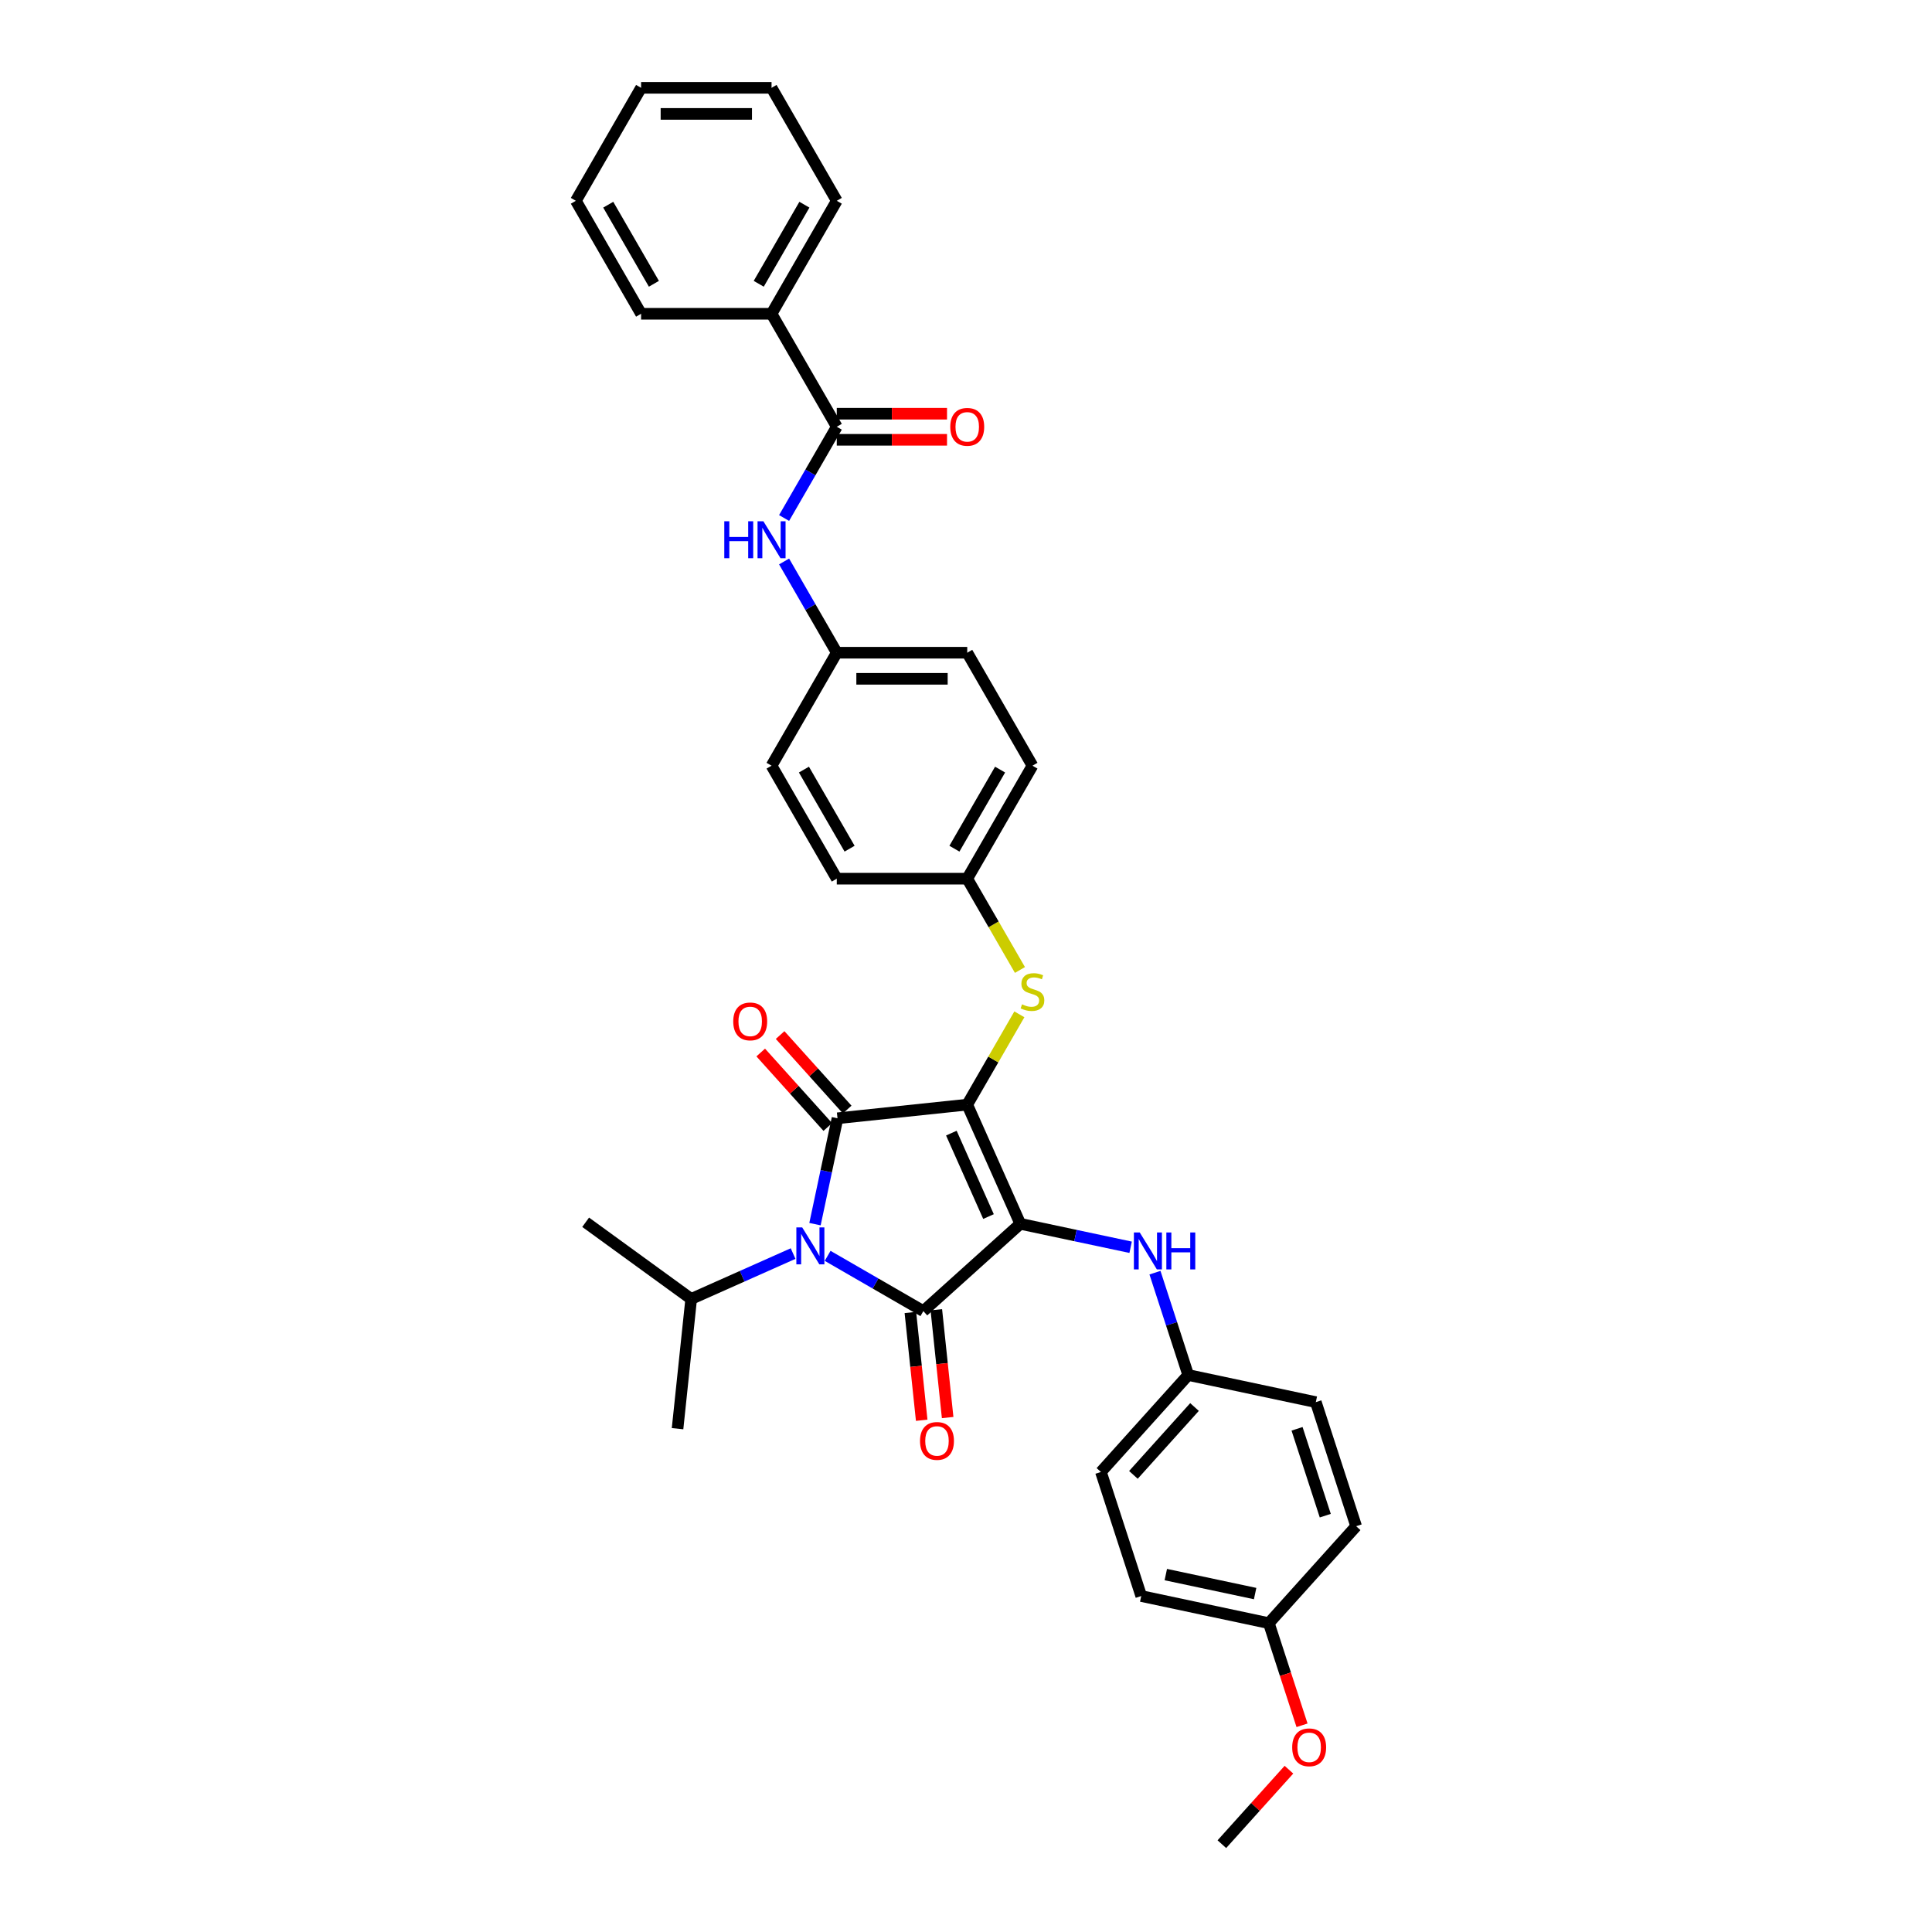 <?xml version='1.0' encoding='iso-8859-1'?>
<svg version='1.1' baseProfile='full'
              xmlns='http://www.w3.org/2000/svg'
                      xmlns:rdkit='http://www.rdkit.org/xml'
                      xmlns:xlink='http://www.w3.org/1999/xlink'
                  xml:space='preserve'
width='1000px' height='1000px' viewBox='0 0 1000 1000'>
<!-- END OF HEADER -->
<rect style='opacity:1.0;fill:#FFFFFF;stroke:none' width='1000' height='1000' x='0' y='0'> </rect>
<path class='bond-0' d='M 405.847,268.118 L 419.481,244.504' style='fill:none;fill-rule:evenodd;stroke:#0000FF;stroke-width:6px;stroke-linecap:butt;stroke-linejoin:miter;stroke-opacity:1' />
<path class='bond-0' d='M 419.481,244.504 L 433.114,220.889' style='fill:none;fill-rule:evenodd;stroke:#000000;stroke-width:6px;stroke-linecap:butt;stroke-linejoin:miter;stroke-opacity:1' />
<path class='bond-1' d='M 405.847,290.617 L 419.481,314.231' style='fill:none;fill-rule:evenodd;stroke:#0000FF;stroke-width:6px;stroke-linecap:butt;stroke-linejoin:miter;stroke-opacity:1' />
<path class='bond-1' d='M 419.481,314.231 L 433.114,337.846' style='fill:none;fill-rule:evenodd;stroke:#000000;stroke-width:6px;stroke-linecap:butt;stroke-linejoin:miter;stroke-opacity:1' />
<path class='bond-2' d='M 433.114,227.642 L 461.644,227.642' style='fill:none;fill-rule:evenodd;stroke:#000000;stroke-width:6px;stroke-linecap:butt;stroke-linejoin:miter;stroke-opacity:1' />
<path class='bond-2' d='M 461.644,227.642 L 490.173,227.642' style='fill:none;fill-rule:evenodd;stroke:#FF0000;stroke-width:6px;stroke-linecap:butt;stroke-linejoin:miter;stroke-opacity:1' />
<path class='bond-2' d='M 433.114,214.137 L 461.644,214.137' style='fill:none;fill-rule:evenodd;stroke:#000000;stroke-width:6px;stroke-linecap:butt;stroke-linejoin:miter;stroke-opacity:1' />
<path class='bond-2' d='M 461.644,214.137 L 490.173,214.137' style='fill:none;fill-rule:evenodd;stroke:#FF0000;stroke-width:6px;stroke-linecap:butt;stroke-linejoin:miter;stroke-opacity:1' />
<path class='bond-3' d='M 433.114,220.889 L 399.352,162.411' style='fill:none;fill-rule:evenodd;stroke:#000000;stroke-width:6px;stroke-linecap:butt;stroke-linejoin:miter;stroke-opacity:1' />
<path class='bond-4' d='M 500.639,571.759 L 528.104,633.446' style='fill:none;fill-rule:evenodd;stroke:#000000;stroke-width:6px;stroke-linecap:butt;stroke-linejoin:miter;stroke-opacity:1' />
<path class='bond-4' d='M 492.422,586.505 L 511.647,629.686' style='fill:none;fill-rule:evenodd;stroke:#000000;stroke-width:6px;stroke-linecap:butt;stroke-linejoin:miter;stroke-opacity:1' />
<path class='bond-5' d='M 500.639,571.759 L 433.484,578.817' style='fill:none;fill-rule:evenodd;stroke:#000000;stroke-width:6px;stroke-linecap:butt;stroke-linejoin:miter;stroke-opacity:1' />
<path class='bond-6' d='M 500.639,571.759 L 514.133,548.387' style='fill:none;fill-rule:evenodd;stroke:#000000;stroke-width:6px;stroke-linecap:butt;stroke-linejoin:miter;stroke-opacity:1' />
<path class='bond-6' d='M 514.133,548.387 L 527.626,525.016' style='fill:none;fill-rule:evenodd;stroke:#CCCC00;stroke-width:6px;stroke-linecap:butt;stroke-linejoin:miter;stroke-opacity:1' />
<path class='bond-7' d='M 528.104,633.446 L 477.923,678.629' style='fill:none;fill-rule:evenodd;stroke:#000000;stroke-width:6px;stroke-linecap:butt;stroke-linejoin:miter;stroke-opacity:1' />
<path class='bond-8' d='M 528.104,633.446 L 556.659,639.515' style='fill:none;fill-rule:evenodd;stroke:#000000;stroke-width:6px;stroke-linecap:butt;stroke-linejoin:miter;stroke-opacity:1' />
<path class='bond-8' d='M 556.659,639.515 L 585.213,645.585' style='fill:none;fill-rule:evenodd;stroke:#0000FF;stroke-width:6px;stroke-linecap:butt;stroke-linejoin:miter;stroke-opacity:1' />
<path class='bond-9' d='M 477.923,678.629 L 453.154,664.328' style='fill:none;fill-rule:evenodd;stroke:#000000;stroke-width:6px;stroke-linecap:butt;stroke-linejoin:miter;stroke-opacity:1' />
<path class='bond-9' d='M 453.154,664.328 L 428.385,650.028' style='fill:none;fill-rule:evenodd;stroke:#0000FF;stroke-width:6px;stroke-linecap:butt;stroke-linejoin:miter;stroke-opacity:1' />
<path class='bond-10' d='M 471.208,679.334 L 474.14,707.233' style='fill:none;fill-rule:evenodd;stroke:#000000;stroke-width:6px;stroke-linecap:butt;stroke-linejoin:miter;stroke-opacity:1' />
<path class='bond-10' d='M 474.14,707.233 L 477.072,735.132' style='fill:none;fill-rule:evenodd;stroke:#FF0000;stroke-width:6px;stroke-linecap:butt;stroke-linejoin:miter;stroke-opacity:1' />
<path class='bond-10' d='M 484.639,677.923 L 487.571,705.821' style='fill:none;fill-rule:evenodd;stroke:#000000;stroke-width:6px;stroke-linecap:butt;stroke-linejoin:miter;stroke-opacity:1' />
<path class='bond-10' d='M 487.571,705.821 L 490.503,733.72' style='fill:none;fill-rule:evenodd;stroke:#FF0000;stroke-width:6px;stroke-linecap:butt;stroke-linejoin:miter;stroke-opacity:1' />
<path class='bond-11' d='M 410.505,648.847 L 384.131,660.589' style='fill:none;fill-rule:evenodd;stroke:#0000FF;stroke-width:6px;stroke-linecap:butt;stroke-linejoin:miter;stroke-opacity:1' />
<path class='bond-11' d='M 384.131,660.589 L 357.758,672.331' style='fill:none;fill-rule:evenodd;stroke:#000000;stroke-width:6px;stroke-linecap:butt;stroke-linejoin:miter;stroke-opacity:1' />
<path class='bond-12' d='M 421.836,633.617 L 427.66,606.217' style='fill:none;fill-rule:evenodd;stroke:#0000FF;stroke-width:6px;stroke-linecap:butt;stroke-linejoin:miter;stroke-opacity:1' />
<path class='bond-12' d='M 427.66,606.217 L 433.484,578.817' style='fill:none;fill-rule:evenodd;stroke:#000000;stroke-width:6px;stroke-linecap:butt;stroke-linejoin:miter;stroke-opacity:1' />
<path class='bond-13' d='M 438.502,574.299 L 421.144,555.02' style='fill:none;fill-rule:evenodd;stroke:#000000;stroke-width:6px;stroke-linecap:butt;stroke-linejoin:miter;stroke-opacity:1' />
<path class='bond-13' d='M 421.144,555.02 L 403.786,535.742' style='fill:none;fill-rule:evenodd;stroke:#FF0000;stroke-width:6px;stroke-linecap:butt;stroke-linejoin:miter;stroke-opacity:1' />
<path class='bond-13' d='M 428.466,583.335 L 411.108,564.057' style='fill:none;fill-rule:evenodd;stroke:#000000;stroke-width:6px;stroke-linecap:butt;stroke-linejoin:miter;stroke-opacity:1' />
<path class='bond-13' d='M 411.108,564.057 L 393.75,544.779' style='fill:none;fill-rule:evenodd;stroke:#FF0000;stroke-width:6px;stroke-linecap:butt;stroke-linejoin:miter;stroke-opacity:1' />
<path class='bond-14' d='M 597.809,658.735 L 606.414,685.22' style='fill:none;fill-rule:evenodd;stroke:#0000FF;stroke-width:6px;stroke-linecap:butt;stroke-linejoin:miter;stroke-opacity:1' />
<path class='bond-14' d='M 606.414,685.22 L 615.02,711.705' style='fill:none;fill-rule:evenodd;stroke:#000000;stroke-width:6px;stroke-linecap:butt;stroke-linejoin:miter;stroke-opacity:1' />
<path class='bond-15' d='M 527.922,502.058 L 514.281,478.43' style='fill:none;fill-rule:evenodd;stroke:#CCCC00;stroke-width:6px;stroke-linecap:butt;stroke-linejoin:miter;stroke-opacity:1' />
<path class='bond-15' d='M 514.281,478.43 L 500.639,454.802' style='fill:none;fill-rule:evenodd;stroke:#000000;stroke-width:6px;stroke-linecap:butt;stroke-linejoin:miter;stroke-opacity:1' />
<path class='bond-16' d='M 500.639,454.802 L 534.402,396.324' style='fill:none;fill-rule:evenodd;stroke:#000000;stroke-width:6px;stroke-linecap:butt;stroke-linejoin:miter;stroke-opacity:1' />
<path class='bond-16' d='M 494.008,439.278 L 517.642,398.343' style='fill:none;fill-rule:evenodd;stroke:#000000;stroke-width:6px;stroke-linecap:butt;stroke-linejoin:miter;stroke-opacity:1' />
<path class='bond-17' d='M 500.639,454.802 L 433.114,454.802' style='fill:none;fill-rule:evenodd;stroke:#000000;stroke-width:6px;stroke-linecap:butt;stroke-linejoin:miter;stroke-opacity:1' />
<path class='bond-18' d='M 433.114,337.846 L 399.352,396.324' style='fill:none;fill-rule:evenodd;stroke:#000000;stroke-width:6px;stroke-linecap:butt;stroke-linejoin:miter;stroke-opacity:1' />
<path class='bond-19' d='M 433.114,337.846 L 500.639,337.846' style='fill:none;fill-rule:evenodd;stroke:#000000;stroke-width:6px;stroke-linecap:butt;stroke-linejoin:miter;stroke-opacity:1' />
<path class='bond-19' d='M 443.243,351.351 L 490.511,351.351' style='fill:none;fill-rule:evenodd;stroke:#000000;stroke-width:6px;stroke-linecap:butt;stroke-linejoin:miter;stroke-opacity:1' />
<path class='bond-20' d='M 534.402,396.324 L 500.639,337.846' style='fill:none;fill-rule:evenodd;stroke:#000000;stroke-width:6px;stroke-linecap:butt;stroke-linejoin:miter;stroke-opacity:1' />
<path class='bond-21' d='M 615.02,711.705 L 681.069,725.744' style='fill:none;fill-rule:evenodd;stroke:#000000;stroke-width:6px;stroke-linecap:butt;stroke-linejoin:miter;stroke-opacity:1' />
<path class='bond-22' d='M 615.02,711.705 L 569.837,761.886' style='fill:none;fill-rule:evenodd;stroke:#000000;stroke-width:6px;stroke-linecap:butt;stroke-linejoin:miter;stroke-opacity:1' />
<path class='bond-22' d='M 618.278,728.269 L 586.65,763.395' style='fill:none;fill-rule:evenodd;stroke:#000000;stroke-width:6px;stroke-linecap:butt;stroke-linejoin:miter;stroke-opacity:1' />
<path class='bond-23' d='M 656.752,840.145 L 590.703,826.106' style='fill:none;fill-rule:evenodd;stroke:#000000;stroke-width:6px;stroke-linecap:butt;stroke-linejoin:miter;stroke-opacity:1' />
<path class='bond-23' d='M 649.653,824.829 L 603.418,815.002' style='fill:none;fill-rule:evenodd;stroke:#000000;stroke-width:6px;stroke-linecap:butt;stroke-linejoin:miter;stroke-opacity:1' />
<path class='bond-24' d='M 656.752,840.145 L 665.34,866.576' style='fill:none;fill-rule:evenodd;stroke:#000000;stroke-width:6px;stroke-linecap:butt;stroke-linejoin:miter;stroke-opacity:1' />
<path class='bond-24' d='M 665.34,866.576 L 673.928,893.007' style='fill:none;fill-rule:evenodd;stroke:#FF0000;stroke-width:6px;stroke-linecap:butt;stroke-linejoin:miter;stroke-opacity:1' />
<path class='bond-25' d='M 656.752,840.145 L 701.935,789.964' style='fill:none;fill-rule:evenodd;stroke:#000000;stroke-width:6px;stroke-linecap:butt;stroke-linejoin:miter;stroke-opacity:1' />
<path class='bond-26' d='M 681.069,725.744 L 701.935,789.964' style='fill:none;fill-rule:evenodd;stroke:#000000;stroke-width:6px;stroke-linecap:butt;stroke-linejoin:miter;stroke-opacity:1' />
<path class='bond-26' d='M 671.355,739.55 L 685.961,784.504' style='fill:none;fill-rule:evenodd;stroke:#000000;stroke-width:6px;stroke-linecap:butt;stroke-linejoin:miter;stroke-opacity:1' />
<path class='bond-27' d='M 357.758,672.331 L 303.129,632.641' style='fill:none;fill-rule:evenodd;stroke:#000000;stroke-width:6px;stroke-linecap:butt;stroke-linejoin:miter;stroke-opacity:1' />
<path class='bond-28' d='M 357.758,672.331 L 350.7,739.486' style='fill:none;fill-rule:evenodd;stroke:#000000;stroke-width:6px;stroke-linecap:butt;stroke-linejoin:miter;stroke-opacity:1' />
<path class='bond-29' d='M 569.837,761.886 L 590.703,826.106' style='fill:none;fill-rule:evenodd;stroke:#000000;stroke-width:6px;stroke-linecap:butt;stroke-linejoin:miter;stroke-opacity:1' />
<path class='bond-30' d='M 667.152,915.989 L 649.794,935.267' style='fill:none;fill-rule:evenodd;stroke:#FF0000;stroke-width:6px;stroke-linecap:butt;stroke-linejoin:miter;stroke-opacity:1' />
<path class='bond-30' d='M 649.794,935.267 L 632.436,954.545' style='fill:none;fill-rule:evenodd;stroke:#000000;stroke-width:6px;stroke-linecap:butt;stroke-linejoin:miter;stroke-opacity:1' />
<path class='bond-31' d='M 433.114,454.802 L 399.352,396.324' style='fill:none;fill-rule:evenodd;stroke:#000000;stroke-width:6px;stroke-linecap:butt;stroke-linejoin:miter;stroke-opacity:1' />
<path class='bond-31' d='M 439.746,439.278 L 416.112,398.343' style='fill:none;fill-rule:evenodd;stroke:#000000;stroke-width:6px;stroke-linecap:butt;stroke-linejoin:miter;stroke-opacity:1' />
<path class='bond-32' d='M 399.352,162.411 L 433.114,103.933' style='fill:none;fill-rule:evenodd;stroke:#000000;stroke-width:6px;stroke-linecap:butt;stroke-linejoin:miter;stroke-opacity:1' />
<path class='bond-32' d='M 392.721,146.887 L 416.354,105.952' style='fill:none;fill-rule:evenodd;stroke:#000000;stroke-width:6px;stroke-linecap:butt;stroke-linejoin:miter;stroke-opacity:1' />
<path class='bond-33' d='M 399.352,162.411 L 331.827,162.411' style='fill:none;fill-rule:evenodd;stroke:#000000;stroke-width:6px;stroke-linecap:butt;stroke-linejoin:miter;stroke-opacity:1' />
<path class='bond-34' d='M 433.114,103.933 L 399.352,45.455' style='fill:none;fill-rule:evenodd;stroke:#000000;stroke-width:6px;stroke-linecap:butt;stroke-linejoin:miter;stroke-opacity:1' />
<path class='bond-35' d='M 331.827,162.411 L 298.065,103.933' style='fill:none;fill-rule:evenodd;stroke:#000000;stroke-width:6px;stroke-linecap:butt;stroke-linejoin:miter;stroke-opacity:1' />
<path class='bond-35' d='M 338.458,146.887 L 314.825,105.952' style='fill:none;fill-rule:evenodd;stroke:#000000;stroke-width:6px;stroke-linecap:butt;stroke-linejoin:miter;stroke-opacity:1' />
<path class='bond-36' d='M 399.352,45.455 L 331.827,45.455' style='fill:none;fill-rule:evenodd;stroke:#000000;stroke-width:6px;stroke-linecap:butt;stroke-linejoin:miter;stroke-opacity:1' />
<path class='bond-36' d='M 389.223,58.959 L 341.956,58.959' style='fill:none;fill-rule:evenodd;stroke:#000000;stroke-width:6px;stroke-linecap:butt;stroke-linejoin:miter;stroke-opacity:1' />
<path class='bond-37' d='M 298.065,103.933 L 331.827,45.455' style='fill:none;fill-rule:evenodd;stroke:#000000;stroke-width:6px;stroke-linecap:butt;stroke-linejoin:miter;stroke-opacity:1' />
<path  class='atom-0' d='M 374.894 269.806
L 377.487 269.806
L 377.487 277.936
L 387.265 277.936
L 387.265 269.806
L 389.858 269.806
L 389.858 288.929
L 387.265 288.929
L 387.265 280.097
L 377.487 280.097
L 377.487 288.929
L 374.894 288.929
L 374.894 269.806
' fill='#0000FF'/>
<path  class='atom-0' d='M 395.125 269.806
L 401.391 279.935
Q 402.012 280.934, 403.012 282.744
Q 404.011 284.553, 404.065 284.661
L 404.065 269.806
L 406.604 269.806
L 406.604 288.929
L 403.984 288.929
L 397.259 277.855
Q 396.475 276.558, 395.638 275.073
Q 394.828 273.587, 394.585 273.128
L 394.585 288.929
L 392.1 288.929
L 392.1 269.806
L 395.125 269.806
' fill='#0000FF'/>
<path  class='atom-2' d='M 491.861 220.943
Q 491.861 216.352, 494.13 213.786
Q 496.399 211.22, 500.639 211.22
Q 504.88 211.22, 507.149 213.786
Q 509.417 216.352, 509.417 220.943
Q 509.417 225.589, 507.122 228.236
Q 504.826 230.856, 500.639 230.856
Q 496.426 230.856, 494.13 228.236
Q 491.861 225.616, 491.861 220.943
M 500.639 228.695
Q 503.556 228.695, 505.123 226.75
Q 506.717 224.779, 506.717 220.943
Q 506.717 217.189, 505.123 215.298
Q 503.556 213.38, 500.639 213.38
Q 497.722 213.38, 496.129 215.271
Q 494.562 217.162, 494.562 220.943
Q 494.562 224.806, 496.129 226.75
Q 497.722 228.695, 500.639 228.695
' fill='#FF0000'/>
<path  class='atom-6' d='M 415.218 635.305
L 421.484 645.433
Q 422.106 646.433, 423.105 648.242
Q 424.104 650.052, 424.158 650.16
L 424.158 635.305
L 426.697 635.305
L 426.697 654.428
L 424.077 654.428
L 417.352 643.354
Q 416.569 642.057, 415.731 640.572
Q 414.921 639.086, 414.678 638.627
L 414.678 654.428
L 412.193 654.428
L 412.193 635.305
L 415.218 635.305
' fill='#0000FF'/>
<path  class='atom-8' d='M 589.926 637.923
L 596.193 648.052
Q 596.814 649.051, 597.813 650.861
Q 598.813 652.671, 598.867 652.779
L 598.867 637.923
L 601.406 637.923
L 601.406 657.046
L 598.786 657.046
L 592.06 645.972
Q 591.277 644.676, 590.44 643.19
Q 589.629 641.705, 589.386 641.246
L 589.386 657.046
L 586.901 657.046
L 586.901 637.923
L 589.926 637.923
' fill='#0000FF'/>
<path  class='atom-8' d='M 603.701 637.923
L 606.294 637.923
L 606.294 646.053
L 616.072 646.053
L 616.072 637.923
L 618.665 637.923
L 618.665 657.046
L 616.072 657.046
L 616.072 648.214
L 606.294 648.214
L 606.294 657.046
L 603.701 657.046
L 603.701 637.923
' fill='#0000FF'/>
<path  class='atom-9' d='M 529 519.844
Q 529.216 519.925, 530.107 520.303
Q 530.998 520.681, 531.971 520.924
Q 532.97 521.14, 533.943 521.14
Q 535.752 521.14, 536.806 520.276
Q 537.859 519.385, 537.859 517.845
Q 537.859 516.792, 537.319 516.143
Q 536.806 515.495, 535.995 515.144
Q 535.185 514.793, 533.834 514.388
Q 532.133 513.875, 531.106 513.388
Q 530.107 512.902, 529.378 511.876
Q 528.676 510.85, 528.676 509.121
Q 528.676 506.717, 530.296 505.231
Q 531.944 503.746, 535.185 503.746
Q 537.4 503.746, 539.912 504.799
L 539.29 506.879
Q 536.995 505.934, 535.266 505.934
Q 533.402 505.934, 532.376 506.717
Q 531.35 507.473, 531.377 508.797
Q 531.377 509.823, 531.89 510.444
Q 532.43 511.066, 533.186 511.417
Q 533.97 511.768, 535.266 512.173
Q 536.995 512.713, 538.021 513.253
Q 539.047 513.794, 539.777 514.901
Q 540.533 515.981, 540.533 517.845
Q 540.533 520.492, 538.75 521.924
Q 536.995 523.328, 534.051 523.328
Q 532.349 523.328, 531.052 522.95
Q 529.783 522.599, 528.27 521.978
L 529 519.844
' fill='#CCCC00'/>
<path  class='atom-10' d='M 379.523 528.69
Q 379.523 524.099, 381.792 521.533
Q 384.061 518.967, 388.301 518.967
Q 392.542 518.967, 394.811 521.533
Q 397.08 524.099, 397.08 528.69
Q 397.08 533.336, 394.784 535.983
Q 392.488 538.603, 388.301 538.603
Q 384.088 538.603, 381.792 535.983
Q 379.523 533.363, 379.523 528.69
M 388.301 536.442
Q 391.218 536.442, 392.785 534.497
Q 394.379 532.526, 394.379 528.69
Q 394.379 524.936, 392.785 523.045
Q 391.218 521.127, 388.301 521.127
Q 385.384 521.127, 383.791 523.018
Q 382.224 524.909, 382.224 528.69
Q 382.224 532.553, 383.791 534.497
Q 385.384 536.442, 388.301 536.442
' fill='#FF0000'/>
<path  class='atom-11' d='M 476.203 745.838
Q 476.203 741.246, 478.472 738.68
Q 480.741 736.114, 484.982 736.114
Q 489.222 736.114, 491.491 738.68
Q 493.76 741.246, 493.76 745.838
Q 493.76 750.483, 491.464 753.13
Q 489.168 755.75, 484.982 755.75
Q 480.768 755.75, 478.472 753.13
Q 476.203 750.51, 476.203 745.838
M 484.982 753.589
Q 487.899 753.589, 489.465 751.645
Q 491.059 749.673, 491.059 745.838
Q 491.059 742.083, 489.465 740.193
Q 487.899 738.275, 484.982 738.275
Q 482.065 738.275, 480.471 740.166
Q 478.904 742.056, 478.904 745.838
Q 478.904 749.7, 480.471 751.645
Q 482.065 753.589, 484.982 753.589
' fill='#FF0000'/>
<path  class='atom-24' d='M 668.84 904.419
Q 668.84 899.827, 671.109 897.261
Q 673.378 894.695, 677.619 894.695
Q 681.859 894.695, 684.128 897.261
Q 686.397 899.827, 686.397 904.419
Q 686.397 909.064, 684.101 911.711
Q 681.805 914.331, 677.619 914.331
Q 673.405 914.331, 671.109 911.711
Q 668.84 909.091, 668.84 904.419
M 677.619 912.171
Q 680.536 912.171, 682.102 910.226
Q 683.696 908.254, 683.696 904.419
Q 683.696 900.664, 682.102 898.774
Q 680.536 896.856, 677.619 896.856
Q 674.702 896.856, 673.108 898.747
Q 671.541 900.637, 671.541 904.419
Q 671.541 908.281, 673.108 910.226
Q 674.702 912.171, 677.619 912.171
' fill='#FF0000'/>
</svg>
